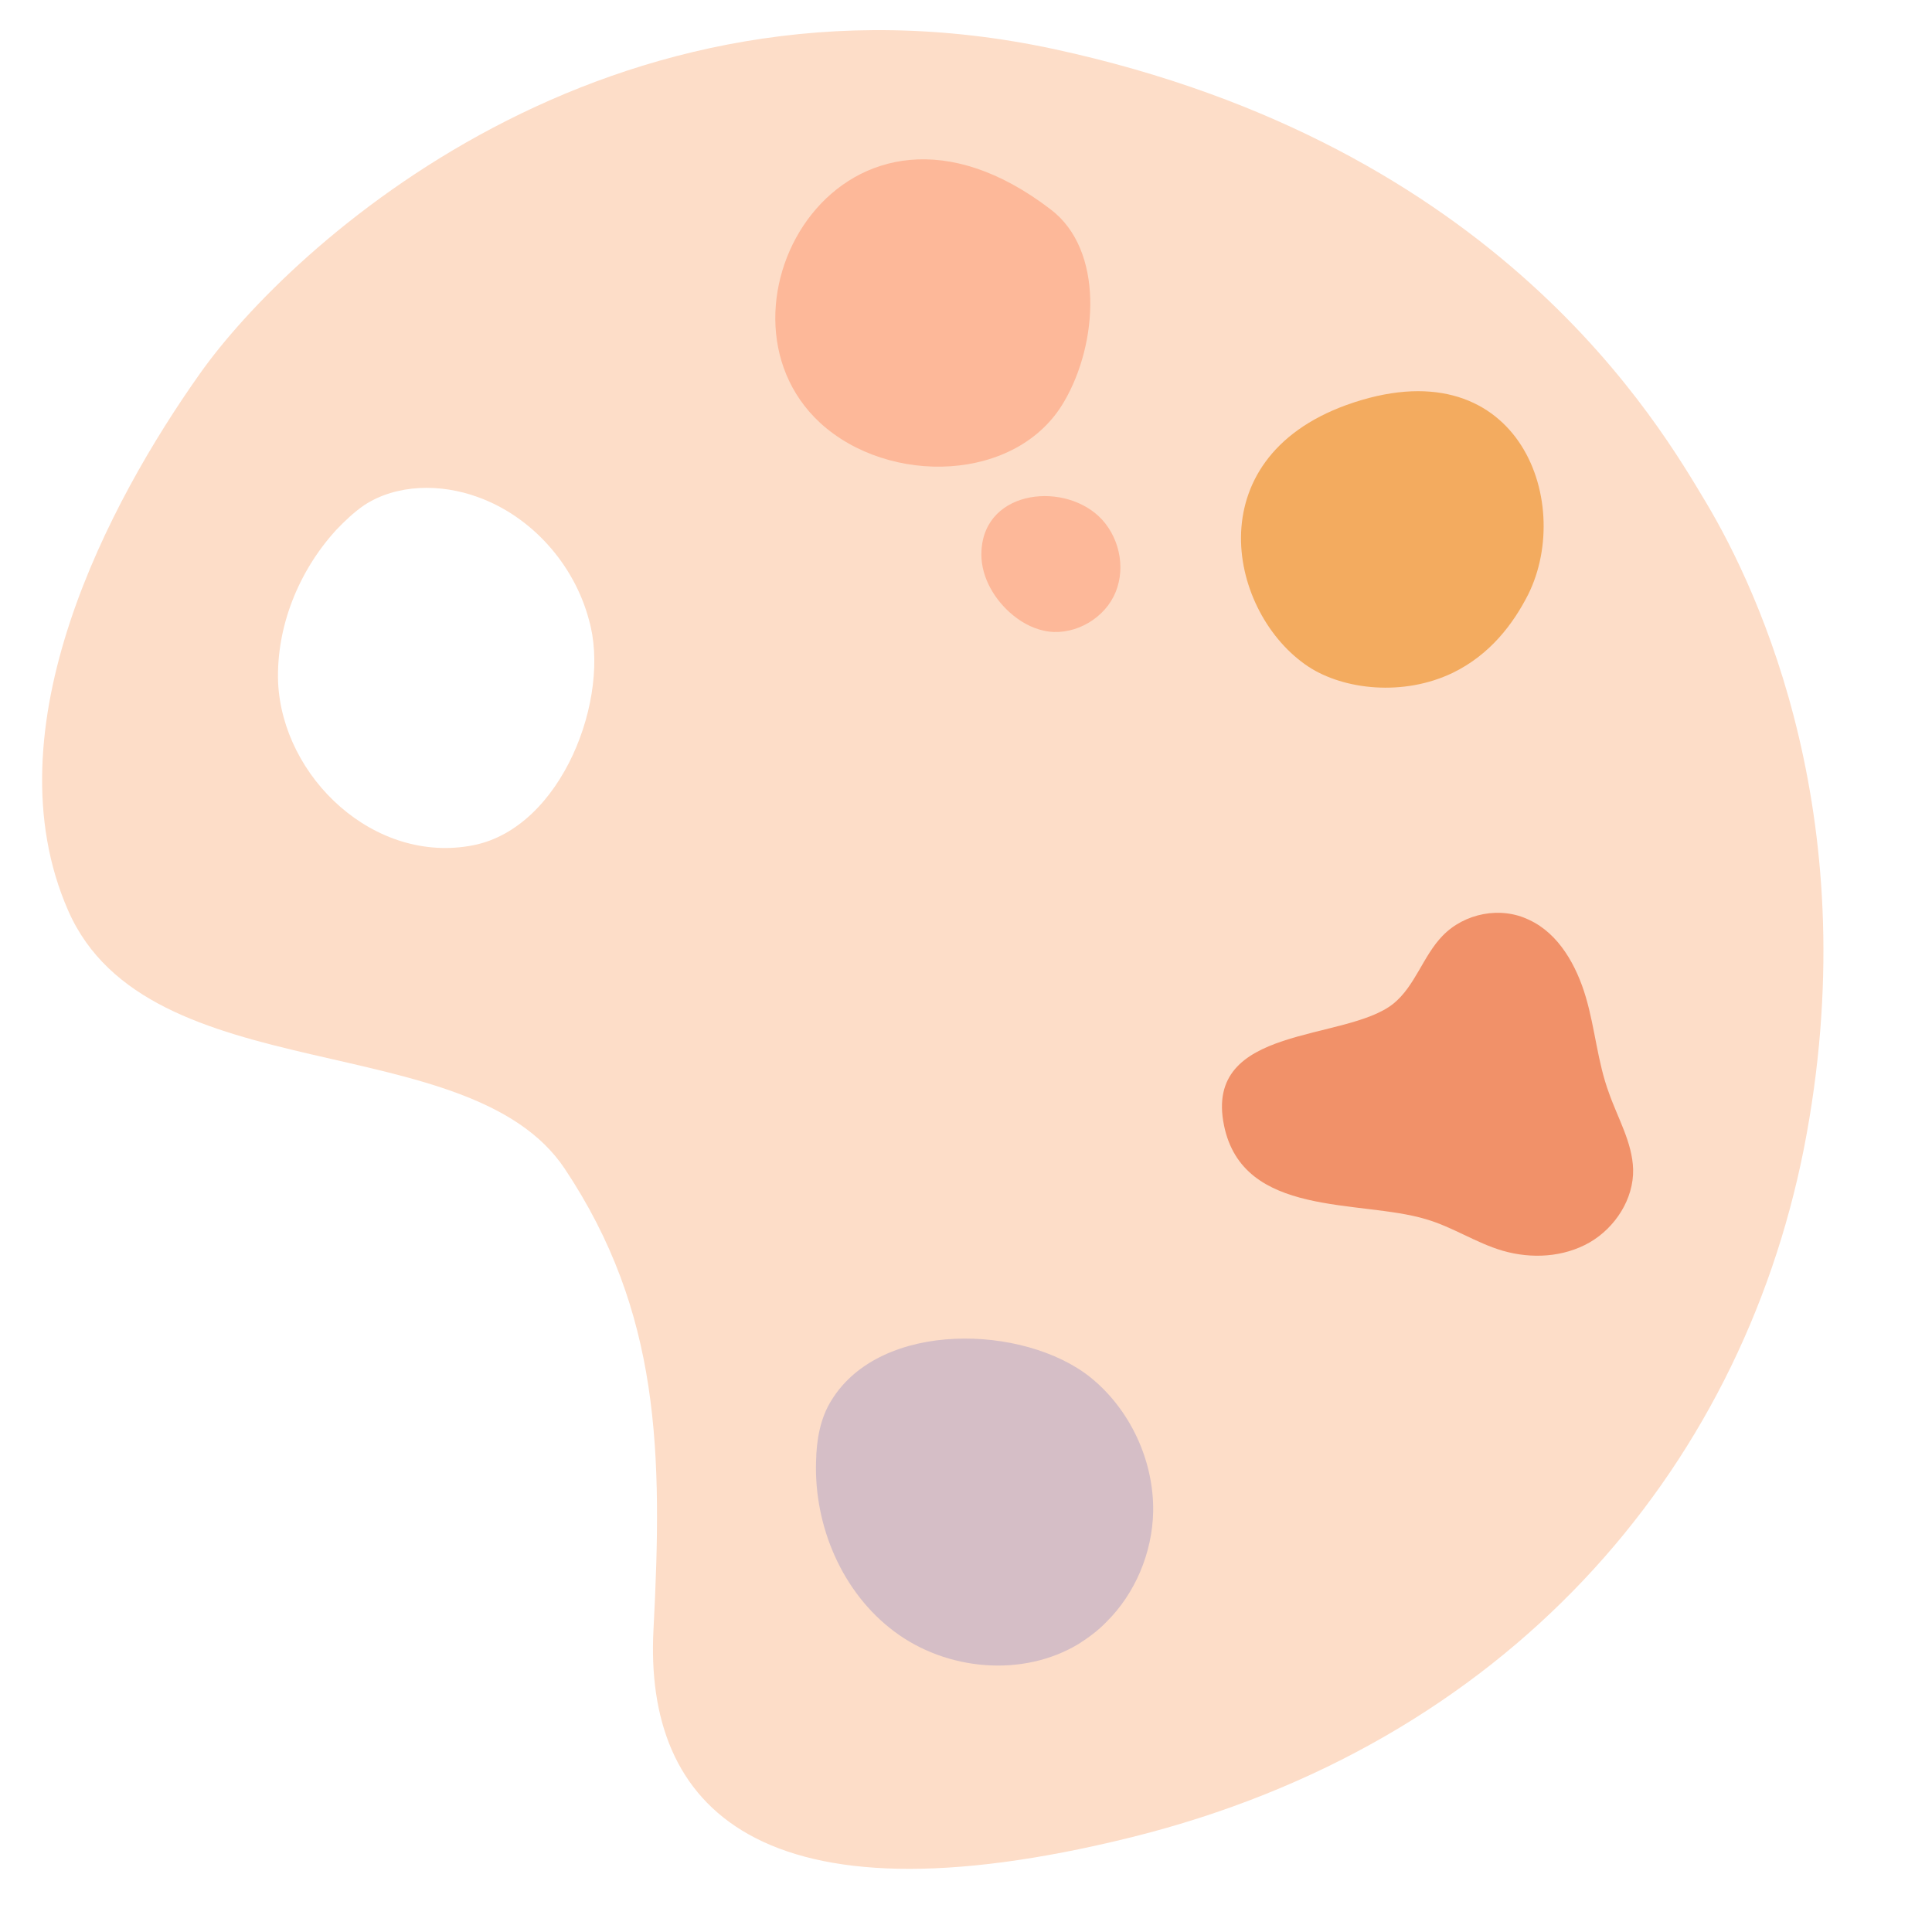 <svg xmlns="http://www.w3.org/2000/svg" xmlns:xlink="http://www.w3.org/1999/xlink" width="50" zoomAndPan="magnify" viewBox="0 0 37.5 37.5" height="50" preserveAspectRatio="xMidYMid meet"><defs><clipPath id="7bc93fc87d"><path d="M 12 1 L 24 1 L 24 15 L 12 15 Z M 12 1 "></path></clipPath><clipPath id="b965f16cc0"><path d="M -3.535 4.176 L 28.777 -6.547 L 40.898 29.98 L 8.586 40.703 Z M -3.535 4.176 "></path></clipPath><clipPath id="53e3fbade5"><path d="M -3.535 4.176 L 28.777 -6.547 L 40.898 29.98 L 8.586 40.703 Z M -3.535 4.176 "></path></clipPath><clipPath id="e8d430203c"><path d="M -3.535 4.176 L 28.777 -6.547 L 40.898 29.98 L 8.586 40.703 Z M -3.535 4.176 "></path></clipPath><clipPath id="c0df09e07b"><path d="M 14 22 L 28 22 L 28 35 L 14 35 Z M 14 22 "></path></clipPath><clipPath id="874a468ee7"><path d="M -3.535 4.176 L 28.777 -6.547 L 40.898 29.98 L 8.586 40.703 Z M -3.535 4.176 "></path></clipPath><clipPath id="63b54d3ad8"><path d="M -3.535 4.176 L 28.777 -6.547 L 40.898 29.98 L 8.586 40.703 Z M -3.535 4.176 "></path></clipPath><clipPath id="9dd972ca13"><path d="M -3.535 4.176 L 28.777 -6.547 L 40.898 29.98 L 8.586 40.703 Z M -3.535 4.176 "></path></clipPath><clipPath id="c7c043f270"><path d="M 0 0 L 36 0 L 36 37 L 0 37 Z M 0 0 "></path></clipPath><clipPath id="a3dd62dec6"><path d="M -3.535 4.176 L 28.777 -6.547 L 40.898 29.98 L 8.586 40.703 Z M -3.535 4.176 "></path></clipPath><clipPath id="e863c058ce"><path d="M -3.535 4.176 L 28.777 -6.547 L 40.898 29.98 L 8.586 40.703 Z M -3.535 4.176 "></path></clipPath><clipPath id="6ec46dffed"><path d="M -3.535 4.176 L 28.777 -6.547 L 40.898 29.98 L 8.586 40.703 Z M -3.535 4.176 "></path></clipPath><clipPath id="c8b5beee81"><path d="M 24 7 L 30 7 L 30 14 L 24 14 Z M 24 7 "></path></clipPath><clipPath id="b59c44f721"><path d="M -3.535 4.176 L 28.777 -6.547 L 40.898 29.98 L 8.586 40.703 Z M -3.535 4.176 "></path></clipPath><clipPath id="2af8519a9f"><path d="M -3.535 4.176 L 28.777 -6.547 L 40.898 29.98 L 8.586 40.703 Z M -3.535 4.176 "></path></clipPath><clipPath id="15ab199903"><path d="M -3.535 4.176 L 28.777 -6.547 L 40.898 29.98 L 8.586 40.703 Z M -3.535 4.176 "></path></clipPath><clipPath id="d930749517"><path d="M 23 17 L 32 17 L 32 25 L 23 25 Z M 23 17 "></path></clipPath><clipPath id="9142aaa10b"><path d="M -3.535 4.176 L 28.777 -6.547 L 40.898 29.98 L 8.586 40.703 Z M -3.535 4.176 "></path></clipPath><clipPath id="eee7e07722"><path d="M -3.535 4.176 L 28.777 -6.547 L 40.898 29.98 L 8.586 40.703 Z M -3.535 4.176 "></path></clipPath><clipPath id="72d253dd34"><path d="M -3.535 4.176 L 28.777 -6.547 L 40.898 29.98 L 8.586 40.703 Z M -3.535 4.176 "></path></clipPath></defs><g id="9a95d70db4"><g clip-rule="nonzero" clip-path="url(#7bc93fc87d)"><g clip-rule="nonzero" clip-path="url(#b965f16cc0)"><g clip-rule="nonzero" clip-path="url(#53e3fbade5)"><g clip-rule="nonzero" clip-path="url(#e8d430203c)"><path style=" stroke:none;fill-rule:nonzero;fill:#fdb899;fill-opacity:1;" d="M 15 2.043 C 16.668 0.586 19.484 0.758 20.961 2.383 C 21.738 3.25 22.133 4.391 22.52 5.496 C 22.969 6.777 23.445 8.055 23.602 9.395 C 23.754 10.734 23.555 12.18 22.734 13.262 C 22.078 14.125 20.957 14.727 19.914 14.469 C 19.176 14.293 18.602 13.746 17.938 13.375 C 17.199 12.949 16.375 12.734 15.637 12.309 C 14.352 11.578 13.453 10.281 12.996 8.883 C 12.543 7.484 12.473 5.98 12.547 4.504 C 12.582 3.836 12.789 2.996 13.441 2.848 "></path></g></g></g></g><g clip-rule="nonzero" clip-path="url(#c0df09e07b)"><g clip-rule="nonzero" clip-path="url(#874a468ee7)"><g clip-rule="nonzero" clip-path="url(#63b54d3ad8)"><g clip-rule="nonzero" clip-path="url(#9dd972ca13)"><path style=" stroke:none;fill-rule:nonzero;fill:#d5bec6;fill-opacity:1;" d="M 16.301 24.07 C 15.148 24.844 14.605 26.301 14.625 27.68 C 14.645 29.062 15.145 30.387 15.691 31.664 C 15.895 32.148 16.105 32.617 16.457 33.02 C 17.277 33.973 18.699 34.25 19.934 33.996 C 21.172 33.742 22.266 33.043 23.32 32.324 C 24.621 31.426 25.902 30.422 26.688 29.062 C 27.48 27.695 27.668 25.879 26.777 24.578 C 26.215 23.766 25.309 23.246 24.383 22.887 C 21.879 21.895 19.043 21.801 16.48 22.605 "></path></g></g></g></g><g clip-rule="nonzero" clip-path="url(#c7c043f270)"><g clip-rule="nonzero" clip-path="url(#a3dd62dec6)"><g clip-rule="nonzero" clip-path="url(#e863c058ce)"><g clip-rule="nonzero" clip-path="url(#6ec46dffed)"><path style=" stroke:none;fill-rule:nonzero;fill:#fdddc8;fill-opacity:1;" d="M 33.117 9.758 C 32.227 8.277 29.129 2.828 20.461 0.953 C 11.793 -0.91 5.629 4.777 3.879 7.254 C 2.125 9.73 -0.23 14.137 1.324 17.676 C 2.875 21.215 9.098 19.895 10.961 22.684 C 12.82 25.473 12.863 28.195 12.684 31.633 C 12.504 35.07 14.715 37.457 21.965 35.66 C 29.207 33.859 33.766 28.609 35.016 22.281 C 36.25 15.969 34.145 11.484 33.117 9.758 Z M 9.188 16.406 C 7.266 16.785 5.484 15.09 5.398 13.246 C 5.359 12.168 5.797 11.082 6.527 10.285 C 6.695 10.109 6.875 9.938 7.07 9.805 C 7.703 9.391 8.555 9.387 9.266 9.645 C 10.32 10.02 11.145 10.957 11.43 12.027 C 11.867 13.527 10.914 16.062 9.188 16.406 Z M 22.383 29.34 C 22.367 30.137 22.035 30.93 21.473 31.484 C 21.316 31.648 21.125 31.789 20.934 31.91 C 19.852 32.562 18.375 32.43 17.359 31.668 C 16.348 30.914 15.797 29.621 15.84 28.359 C 15.848 27.957 15.918 27.527 16.141 27.176 C 17.102 25.617 19.879 25.711 21.16 26.73 C 21.93 27.348 22.398 28.344 22.383 29.34 Z M 21.613 11.582 C 21.371 12.059 20.785 12.359 20.262 12.242 C 20.012 12.188 19.785 12.055 19.594 11.883 C 19.254 11.574 19.02 11.133 19.051 10.68 C 19.121 9.484 20.711 9.34 21.395 10.09 C 21.754 10.488 21.859 11.102 21.613 11.582 Z M 20.656 7.793 C 19.746 9.367 17.254 9.434 15.918 8.207 C 13.539 6.008 16.375 0.984 20.395 4.066 C 21.43 4.852 21.316 6.664 20.656 7.793 Z M 20.656 7.793 "></path></g></g></g></g><g clip-rule="nonzero" clip-path="url(#c8b5beee81)"><g clip-rule="nonzero" clip-path="url(#b59c44f721)"><g clip-rule="nonzero" clip-path="url(#2af8519a9f)"><g clip-rule="nonzero" clip-path="url(#15ab199903)"><path style=" stroke:none;fill-rule:nonzero;fill:#f3ab5f;fill-opacity:1;" d="M 26.129 7.863 C 29.445 6.668 30.562 9.719 29.664 11.535 C 29.371 12.113 28.922 12.707 28.199 13.059 C 27.242 13.52 26.086 13.391 25.398 12.941 C 23.852 11.922 23.207 8.926 26.129 7.863 Z M 26.129 7.863 "></path></g></g></g></g><g clip-rule="nonzero" clip-path="url(#d930749517)"><g clip-rule="nonzero" clip-path="url(#9142aaa10b)"><g clip-rule="nonzero" clip-path="url(#eee7e07722)"><g clip-rule="nonzero" clip-path="url(#72d253dd34)"><path style=" stroke:none;fill-rule:nonzero;fill:#f19169;fill-opacity:1;" d="M 23.758 21.844 C 23.355 19.879 26.117 20.227 27.047 19.48 C 27.469 19.137 27.621 18.555 28 18.164 C 28.426 17.723 29.129 17.586 29.68 17.855 C 30.258 18.121 30.602 18.746 30.781 19.355 C 30.961 19.965 31.008 20.617 31.23 21.215 C 31.402 21.707 31.684 22.176 31.699 22.699 C 31.711 23.273 31.352 23.828 30.852 24.117 C 30.344 24.406 29.727 24.438 29.168 24.277 C 28.648 24.125 28.199 23.816 27.676 23.664 C 26.391 23.277 24.125 23.641 23.758 21.844 Z M 23.758 21.844 "></path></g></g></g></g></g></svg>